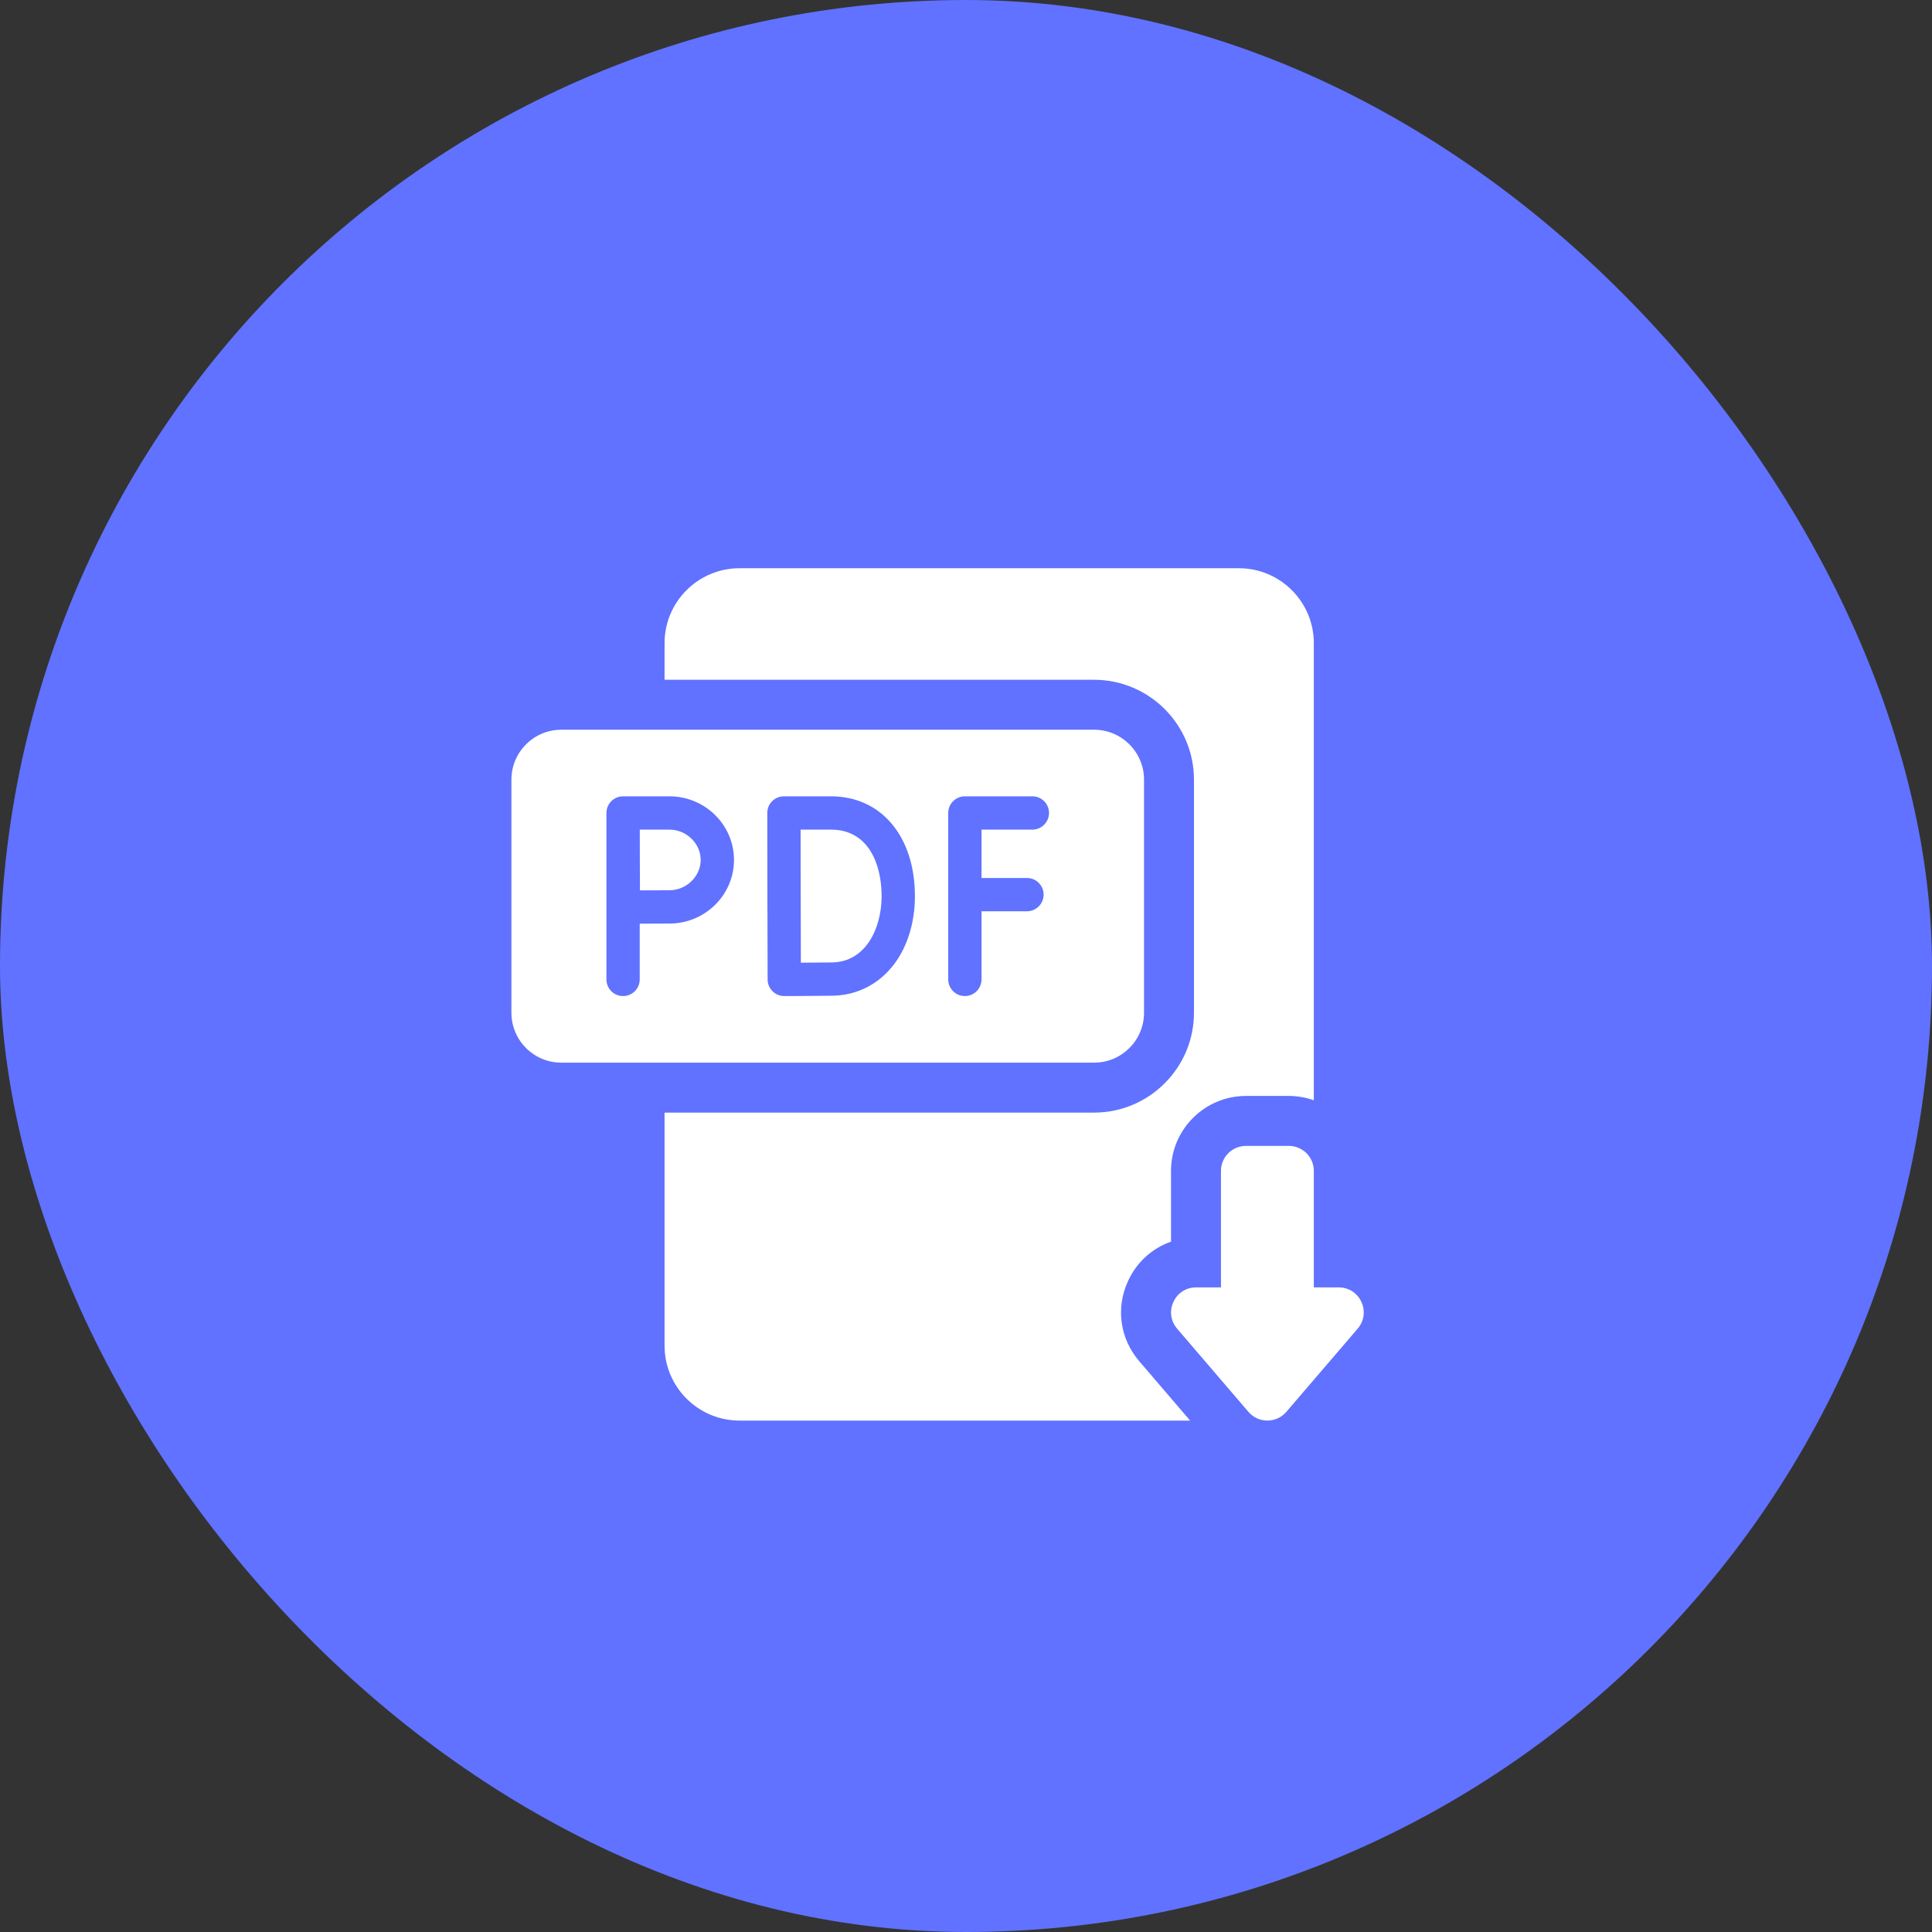 <svg width="34" height="34" viewBox="0 0 34 34" fill="none" xmlns="http://www.w3.org/2000/svg">
<rect x="0" y="0" width="34" height="34" fill="#333333" stroke="none"/>
<rect width="34" height="34" rx="17" fill="#6072FF"/>
<g clip-path="url(#clip0_1062_585)">
<path d="M19.851 22.545C20.004 22.211 20.278 21.966 20.608 21.851V20.605C20.608 19.878 21.2 19.287 21.927 19.287H22.682C22.836 19.287 22.983 19.314 23.121 19.363V11.318C23.121 10.591 22.53 10 21.803 10H13.014C12.287 10 11.695 10.591 11.695 11.318V11.963H19.254C20.223 11.963 21.012 12.751 21.012 13.721V17.822C21.012 18.791 20.223 19.58 19.254 19.58H11.695V23.682C11.695 24.409 12.287 25 13.014 25H20.944L20.048 23.954C19.709 23.558 19.633 23.018 19.851 22.545Z" fill="white"/>
<path d="M23.56 22.656H23.121V20.605C23.121 20.363 22.924 20.166 22.682 20.166H21.927C21.684 20.166 21.487 20.363 21.487 20.605V22.656H21.049C20.673 22.656 20.471 23.097 20.715 23.382L21.97 24.846C22.146 25.051 22.462 25.051 22.638 24.846L23.893 23.382C24.138 23.097 23.935 22.656 23.56 22.656Z" fill="white"/>
<path d="M14.625 14.6H14.089C14.09 14.958 14.091 15.543 14.091 15.768C14.091 16.037 14.092 16.597 14.094 16.942C14.284 16.941 14.519 16.939 14.645 16.937C15.243 16.927 15.515 16.326 15.515 15.771C15.515 15.205 15.282 14.6 14.625 14.6Z" fill="white"/>
<path d="M11.781 14.6H11.259C11.259 14.794 11.26 15.03 11.26 15.133C11.26 15.255 11.261 15.483 11.262 15.669C11.443 15.668 11.662 15.667 11.781 15.667C12.079 15.667 12.331 15.423 12.331 15.133C12.331 14.844 12.079 14.6 11.781 14.6Z" fill="white"/>
<path d="M20.133 17.822V13.721C20.133 13.235 19.739 12.842 19.254 12.842H9.879C9.393 12.842 9 13.235 9 13.721V17.822C9 18.308 9.393 18.701 9.879 18.701H19.254C19.739 18.701 20.133 18.308 20.133 17.822ZM11.781 16.253C11.661 16.253 11.439 16.254 11.258 16.255V17.236C11.258 17.398 11.127 17.529 10.965 17.529C10.803 17.529 10.672 17.398 10.672 17.236V14.308C10.672 14.23 10.703 14.155 10.758 14.1C10.812 14.045 10.887 14.014 10.965 14.014H11.781C12.407 14.014 12.917 14.516 12.917 15.133C12.917 15.751 12.407 16.253 11.781 16.253ZM15.728 16.977C15.464 17.321 15.083 17.515 14.655 17.523C14.419 17.527 13.828 17.529 13.803 17.529C13.802 17.529 13.802 17.529 13.802 17.529C13.724 17.529 13.65 17.499 13.595 17.444C13.54 17.39 13.509 17.315 13.509 17.237C13.509 17.227 13.505 16.171 13.505 15.768C13.505 15.434 13.503 14.307 13.503 14.307C13.502 14.229 13.533 14.155 13.588 14.1C13.643 14.045 13.718 14.014 13.796 14.014H14.625C15.508 14.014 16.101 14.72 16.101 15.771C16.101 16.235 15.969 16.663 15.728 16.977ZM18.168 14.6H17.273V15.451H18.073C18.235 15.451 18.366 15.582 18.366 15.744C18.366 15.905 18.235 16.037 18.073 16.037H17.273V17.236C17.273 17.398 17.142 17.529 16.98 17.529C16.819 17.529 16.687 17.398 16.687 17.236V14.307C16.687 14.229 16.718 14.154 16.773 14.1C16.828 14.045 16.903 14.014 16.98 14.014H18.168C18.33 14.014 18.461 14.145 18.461 14.307C18.461 14.468 18.33 14.6 18.168 14.6Z" fill="white"/>
</g>
<defs>
<clipPath id="clip0_1062_585">
<rect width="15" height="15" fill="white" transform="translate(9 10)"/>
</clipPath>
</defs>
</svg>
